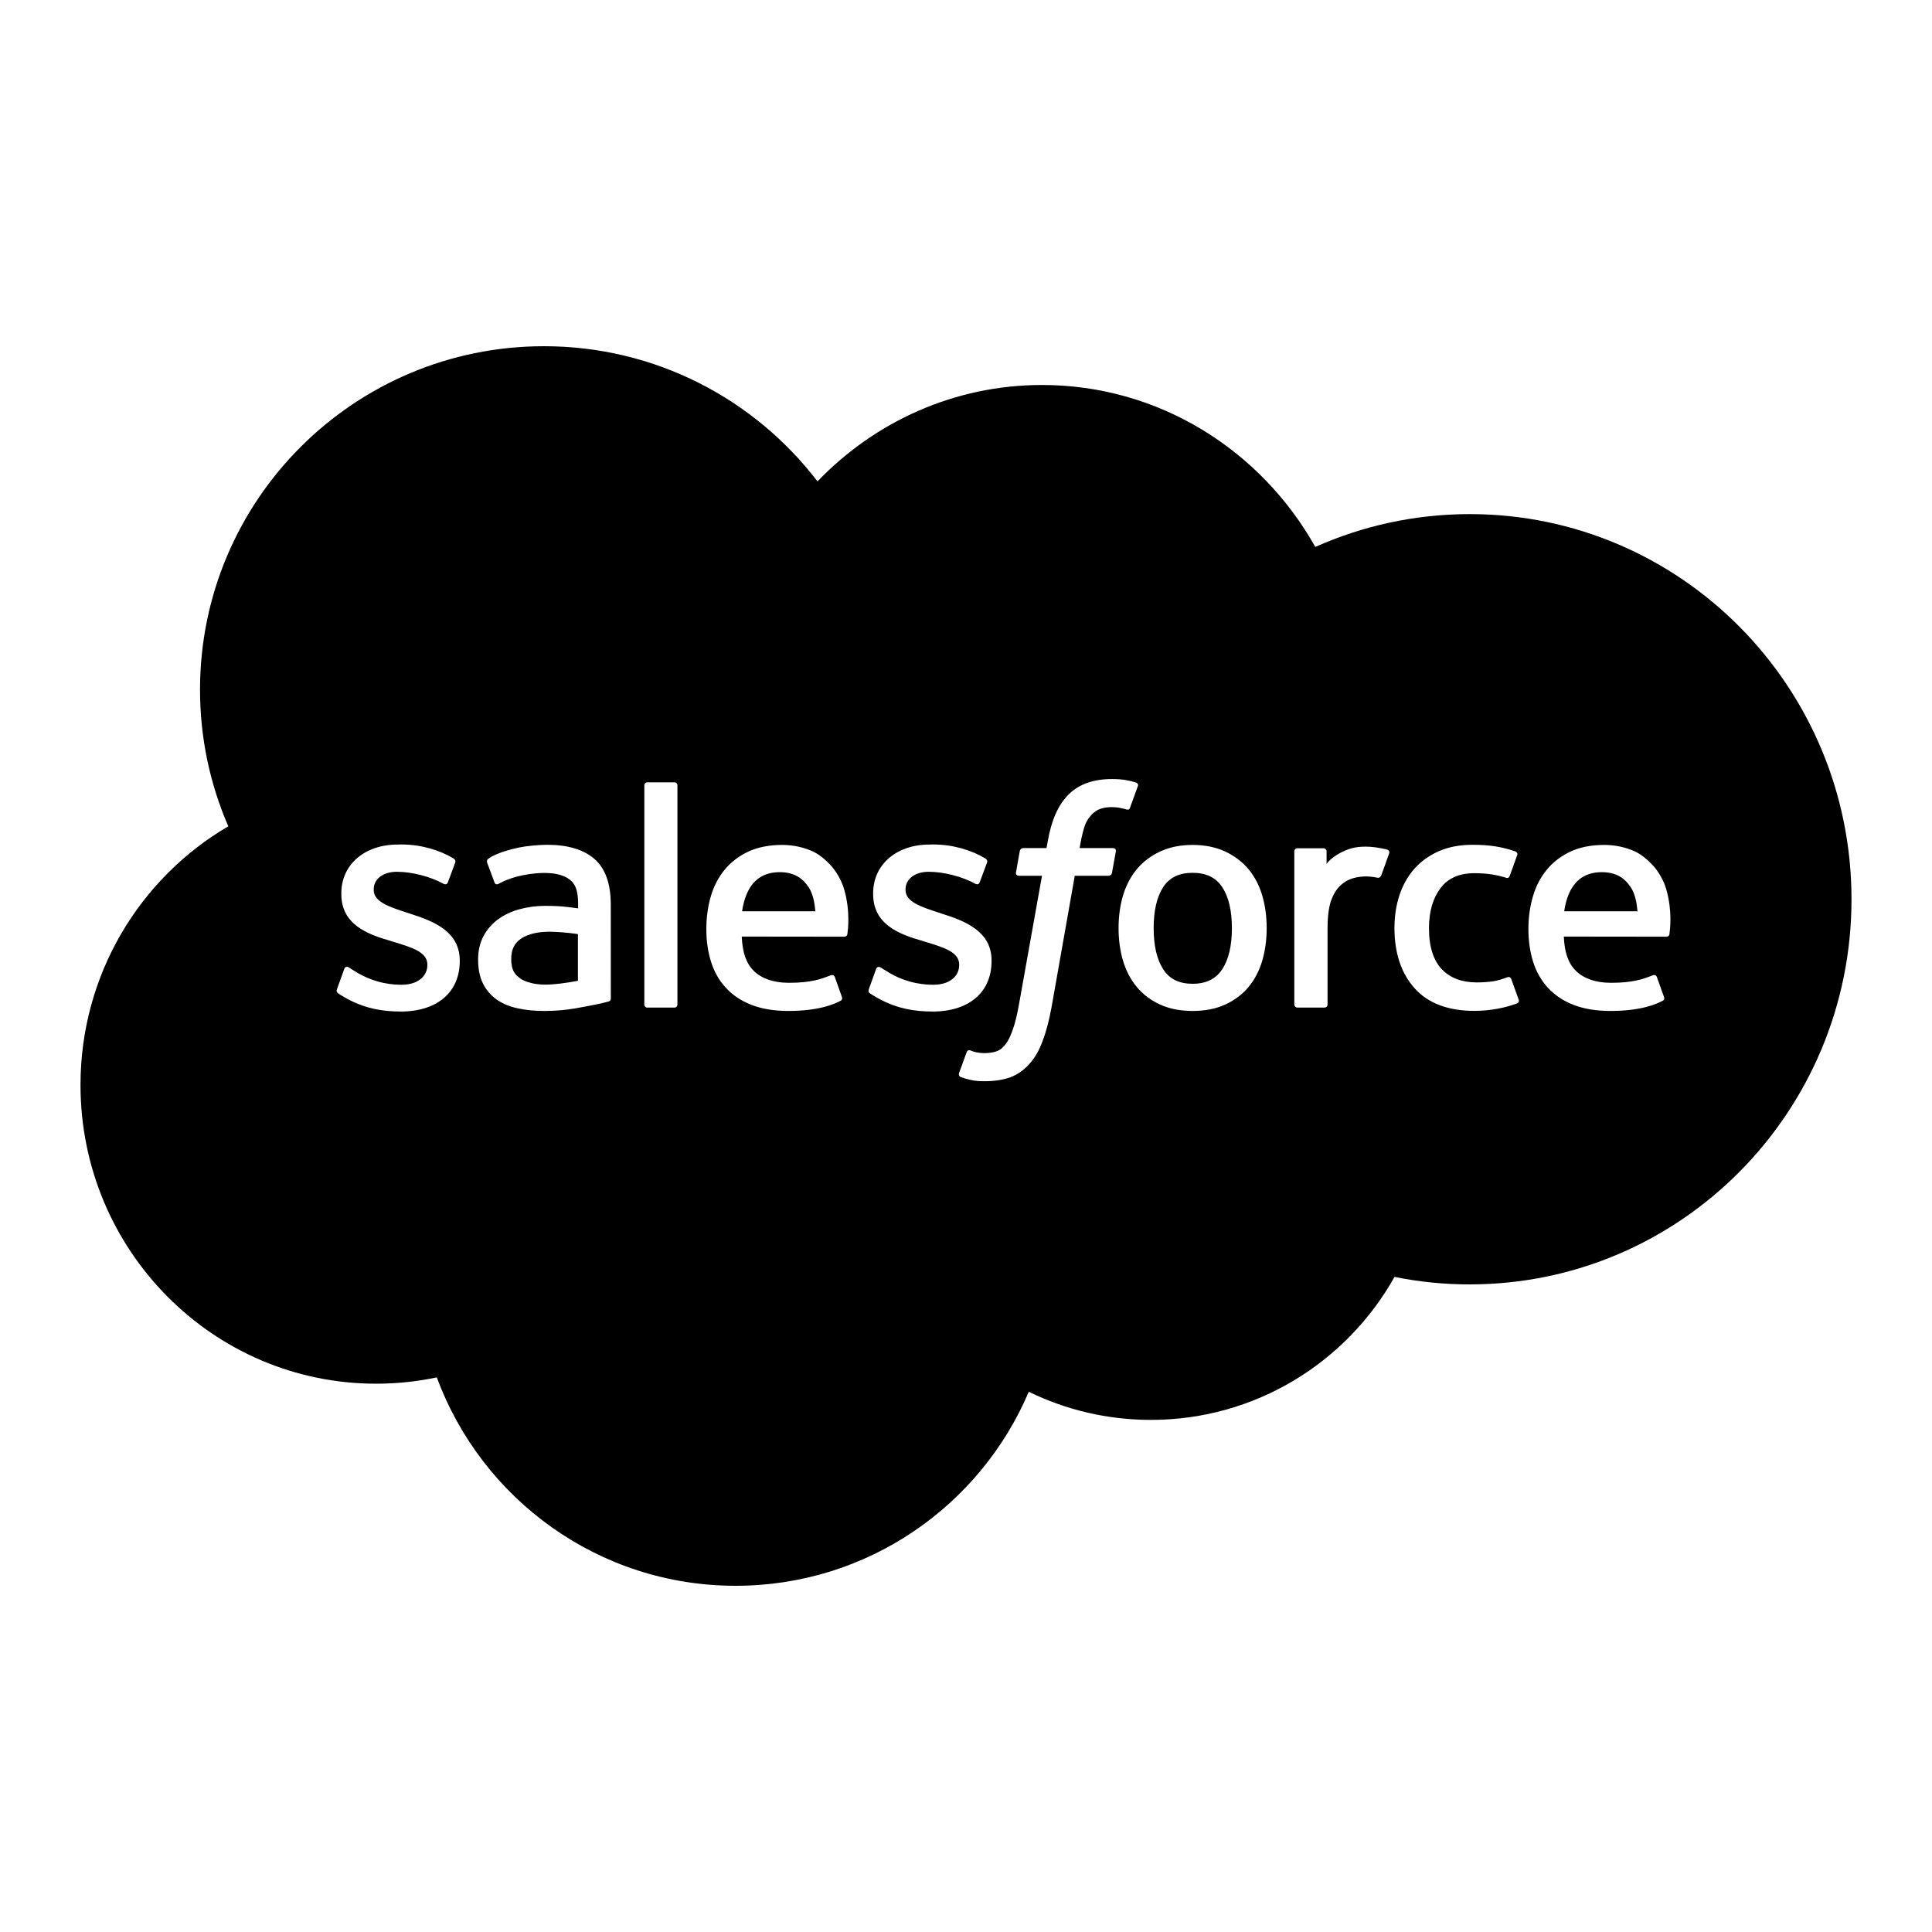 <svg width="30" height="30" viewBox="0 0 30 30" fill="none" xmlns="http://www.w3.org/2000/svg">
<path d="M18.978 15.052C19.078 14.9 19.129 14.685 19.129 14.412C19.129 14.139 19.078 13.925 18.978 13.774C18.878 13.625 18.728 13.553 18.519 13.553C18.31 13.553 18.16 13.625 18.063 13.774C17.964 13.925 17.914 14.139 17.914 14.412C17.914 14.685 17.964 14.9 18.063 15.052C18.16 15.203 18.31 15.276 18.519 15.276C18.728 15.276 18.878 15.202 18.978 15.052Z" fill="black"/>
<path d="M24.418 13.774C24.353 13.872 24.311 13.999 24.289 14.15H25.426C25.415 14.004 25.386 13.872 25.32 13.774C25.221 13.625 25.083 13.543 24.874 13.543C24.664 13.543 24.516 13.625 24.418 13.774Z" fill="black"/>
<path d="M11.652 13.774C11.588 13.872 11.546 13.999 11.523 14.15H12.66C12.649 14.004 12.62 13.872 12.555 13.774C12.455 13.625 12.317 13.543 12.108 13.543C11.899 13.543 11.75 13.625 11.652 13.774Z" fill="black"/>
<path d="M7.985 15.099C8.006 15.131 8.015 15.144 8.077 15.193C8.077 15.193 8.22 15.306 8.544 15.287C8.772 15.273 8.974 15.229 8.974 15.229V14.505C8.974 14.505 8.77 14.471 8.542 14.468C8.217 14.464 8.08 14.583 8.08 14.583C7.984 14.651 7.938 14.752 7.938 14.892C7.938 14.98 7.954 15.05 7.985 15.099Z" fill="black"/>
<path fill-rule="evenodd" clip-rule="evenodd" d="M16.181 5.978C14.816 5.978 13.581 6.551 12.694 7.475C11.718 6.199 10.179 5.376 8.447 5.376C5.497 5.376 3.106 7.764 3.106 10.71C3.106 11.464 3.263 12.181 3.545 12.831C2.173 13.633 1.25 15.132 1.25 16.848C1.25 19.41 3.305 21.486 5.84 21.486C6.164 21.486 6.479 21.452 6.783 21.388C7.48 23.277 9.294 24.624 11.423 24.624C13.468 24.624 15.222 23.383 15.975 21.611C16.548 21.891 17.191 22.048 17.871 22.048C19.496 22.048 20.911 21.153 21.654 19.828C22.038 19.905 22.429 19.945 22.822 19.944C26.096 19.944 28.75 17.267 28.75 13.964C28.75 10.661 26.096 7.983 22.822 7.983C21.968 7.983 21.157 8.166 20.424 8.493C19.58 6.99 17.996 5.978 16.181 5.978ZM17.482 12.113C17.543 12.124 17.589 12.135 17.64 12.151C17.651 12.155 17.682 12.17 17.669 12.206L17.547 12.541C17.537 12.566 17.53 12.581 17.478 12.566C17.465 12.562 17.446 12.556 17.396 12.546C17.361 12.538 17.313 12.533 17.265 12.533C17.203 12.533 17.145 12.54 17.094 12.557C17.045 12.573 17 12.601 16.961 12.64C16.921 12.68 16.874 12.738 16.849 12.81C16.799 12.954 16.775 13.105 16.767 13.154L16.765 13.169H17.274C17.317 13.169 17.331 13.189 17.327 13.221L17.267 13.552C17.258 13.6 17.214 13.599 17.214 13.599H16.689L16.33 15.631C16.292 15.841 16.245 16.021 16.189 16.166C16.134 16.313 16.075 16.42 15.982 16.523C15.896 16.618 15.799 16.688 15.688 16.728C15.577 16.768 15.443 16.789 15.297 16.789C15.226 16.789 15.152 16.788 15.063 16.767C14.999 16.752 14.964 16.741 14.917 16.724C14.898 16.717 14.882 16.692 14.893 16.66C14.904 16.629 14.998 16.37 15.011 16.336C15.027 16.295 15.069 16.311 15.069 16.311C15.097 16.323 15.117 16.331 15.155 16.339C15.193 16.346 15.244 16.353 15.283 16.353C15.352 16.353 15.415 16.344 15.47 16.326C15.537 16.303 15.575 16.265 15.616 16.213C15.658 16.159 15.692 16.085 15.727 15.986C15.763 15.886 15.795 15.754 15.823 15.594L16.18 13.599H15.828C15.786 13.599 15.772 13.579 15.776 13.547L15.835 13.216C15.845 13.168 15.889 13.169 15.889 13.169H16.25L16.27 13.062C16.324 12.742 16.432 12.498 16.591 12.339C16.75 12.178 16.977 12.097 17.266 12.097C17.348 12.097 17.421 12.102 17.482 12.113ZM10.473 15.646C10.5 15.646 10.519 15.625 10.519 15.598V12.196C10.519 12.169 10.5 12.148 10.473 12.148H10.05C10.024 12.148 10.005 12.169 10.005 12.196V15.598C10.005 15.625 10.024 15.646 10.05 15.646H10.473ZM5.241 15.416C5.233 15.408 5.219 15.395 5.233 15.358L5.345 15.049C5.362 14.996 5.403 15.013 5.419 15.024C5.432 15.031 5.443 15.039 5.455 15.047C5.472 15.057 5.489 15.069 5.512 15.082C5.84 15.289 6.143 15.291 6.239 15.291C6.484 15.291 6.636 15.161 6.636 14.986V14.977C6.636 14.786 6.402 14.714 6.131 14.631L6.07 14.612C5.698 14.506 5.3 14.353 5.3 13.882V13.872C5.3 13.425 5.661 13.114 6.177 13.114L6.233 13.113C6.537 13.113 6.83 13.201 7.042 13.33C7.061 13.342 7.08 13.364 7.069 13.394C7.059 13.421 6.965 13.674 6.954 13.702C6.934 13.755 6.88 13.72 6.88 13.72C6.694 13.617 6.406 13.537 6.163 13.537C5.944 13.537 5.803 13.652 5.803 13.81V13.82C5.803 14.004 6.044 14.082 6.324 14.173L6.372 14.189C6.743 14.306 7.139 14.468 7.139 14.915V14.924C7.139 15.407 6.788 15.707 6.224 15.707C5.947 15.707 5.683 15.664 5.402 15.515L5.369 15.496C5.327 15.473 5.286 15.45 5.245 15.42L5.241 15.416ZM13.499 15.416C13.491 15.408 13.477 15.395 13.492 15.358L13.603 15.049C13.619 14.998 13.667 15.017 13.677 15.024L13.696 15.036C13.718 15.05 13.739 15.064 13.77 15.082C14.098 15.289 14.402 15.291 14.497 15.291C14.742 15.291 14.894 15.161 14.894 14.986V14.977C14.894 14.786 14.661 14.714 14.39 14.631L14.329 14.612C13.956 14.506 13.558 14.353 13.558 13.882V13.872C13.558 13.425 13.919 13.114 14.435 13.114L14.492 13.113C14.795 13.113 15.088 13.201 15.3 13.33C15.319 13.342 15.338 13.364 15.327 13.394C15.317 13.421 15.223 13.674 15.212 13.702C15.192 13.755 15.138 13.72 15.138 13.72C14.952 13.617 14.664 13.537 14.421 13.537C14.202 13.537 14.061 13.652 14.061 13.81V13.82C14.061 14.004 14.302 14.082 14.582 14.173L14.631 14.189C15.002 14.306 15.397 14.468 15.397 14.915V14.924C15.397 15.407 15.047 15.707 14.482 15.707C14.206 15.707 13.941 15.664 13.66 15.515L13.627 15.496C13.586 15.473 13.544 15.45 13.503 15.42L13.501 15.418L13.499 15.416ZM19.386 13.496C19.482 13.611 19.554 13.749 19.6 13.905C19.646 14.061 19.669 14.231 19.669 14.412C19.669 14.592 19.646 14.762 19.6 14.918C19.554 15.074 19.482 15.212 19.386 15.327C19.29 15.442 19.168 15.534 19.024 15.599C18.88 15.665 18.71 15.698 18.52 15.698C18.328 15.698 18.159 15.665 18.015 15.599C17.871 15.534 17.749 15.442 17.653 15.327C17.557 15.212 17.485 15.074 17.438 14.918C17.392 14.763 17.369 14.592 17.369 14.412C17.369 14.231 17.392 14.061 17.438 13.905C17.485 13.75 17.557 13.612 17.653 13.496C17.749 13.381 17.87 13.289 18.015 13.222C18.158 13.155 18.328 13.12 18.52 13.12C18.71 13.12 18.88 13.155 19.024 13.222C19.168 13.289 19.29 13.381 19.386 13.496ZM23.407 15.174C23.407 15.174 23.451 15.157 23.467 15.203L23.582 15.522C23.597 15.561 23.563 15.578 23.563 15.578C23.385 15.648 23.138 15.697 22.896 15.697C22.488 15.697 22.175 15.579 21.967 15.347C21.759 15.116 21.653 14.8 21.653 14.41C21.653 14.229 21.679 14.058 21.73 13.903C21.781 13.747 21.858 13.609 21.959 13.494C22.06 13.379 22.188 13.286 22.338 13.219C22.489 13.152 22.666 13.118 22.863 13.118C22.996 13.118 23.115 13.126 23.217 13.142C23.326 13.158 23.47 13.197 23.531 13.221C23.542 13.225 23.572 13.241 23.56 13.276C23.53 13.361 23.507 13.425 23.482 13.493L23.444 13.598C23.427 13.647 23.39 13.631 23.39 13.631C23.234 13.582 23.086 13.559 22.892 13.559C22.659 13.559 22.484 13.637 22.369 13.79C22.254 13.942 22.19 14.143 22.189 14.41C22.188 14.703 22.261 14.919 22.391 15.053C22.521 15.187 22.702 15.255 22.93 15.255C23.022 15.255 23.109 15.249 23.188 15.237C23.265 15.225 23.338 15.2 23.407 15.174ZM25.672 13.444C25.737 13.514 25.836 13.666 25.876 13.817C25.971 14.152 25.931 14.445 25.924 14.496L25.923 14.503C25.919 14.544 25.877 14.545 25.877 14.545L24.283 14.543C24.293 14.785 24.351 14.957 24.469 15.074C24.584 15.188 24.767 15.261 25.014 15.261C25.359 15.262 25.524 15.198 25.637 15.155L25.668 15.143C25.668 15.143 25.713 15.127 25.728 15.171L25.832 15.463C25.854 15.512 25.837 15.529 25.819 15.539C25.719 15.594 25.477 15.697 25.016 15.698C24.793 15.699 24.598 15.667 24.438 15.605C24.276 15.543 24.142 15.453 24.037 15.339C23.932 15.226 23.855 15.089 23.806 14.934C23.758 14.78 23.733 14.609 23.733 14.425C23.733 14.245 23.757 14.074 23.804 13.917C23.85 13.759 23.923 13.62 24.02 13.503C24.116 13.386 24.24 13.292 24.387 13.223C24.533 13.154 24.714 13.12 24.913 13.12C25.083 13.12 25.239 13.157 25.369 13.213C25.469 13.256 25.569 13.333 25.672 13.444ZM12.906 13.444C12.971 13.514 13.07 13.666 13.11 13.817C13.206 14.151 13.166 14.443 13.159 14.496L13.158 14.503C13.154 14.544 13.112 14.545 13.112 14.545L11.518 14.543C11.528 14.785 11.585 14.957 11.703 15.074C11.818 15.188 12.002 15.261 12.248 15.261C12.594 15.262 12.759 15.198 12.872 15.155L12.903 15.143C12.903 15.143 12.947 15.127 12.963 15.171L13.067 15.463C13.088 15.512 13.071 15.529 13.054 15.539C12.954 15.594 12.711 15.697 12.251 15.698C12.027 15.699 11.833 15.667 11.672 15.605C11.511 15.543 11.376 15.453 11.272 15.339C11.167 15.226 11.089 15.089 11.041 14.934C10.992 14.78 10.968 14.609 10.968 14.425C10.968 14.245 10.992 14.074 11.038 13.917C11.084 13.759 11.157 13.62 11.254 13.503C11.351 13.386 11.474 13.292 11.621 13.223C11.768 13.154 11.949 13.12 12.147 13.12C12.318 13.12 12.474 13.157 12.604 13.213C12.704 13.256 12.804 13.333 12.906 13.444ZM8.465 14.066C8.565 14.066 8.649 14.069 8.714 14.074C8.714 14.074 8.84 14.085 8.977 14.105V14.037C8.977 13.825 8.933 13.724 8.846 13.658C8.756 13.589 8.624 13.555 8.451 13.555C8.451 13.555 8.064 13.55 7.757 13.716C7.743 13.725 7.731 13.729 7.731 13.729C7.731 13.729 7.693 13.743 7.679 13.704L7.566 13.4C7.549 13.357 7.58 13.337 7.58 13.337C7.723 13.225 8.071 13.158 8.071 13.158C8.187 13.134 8.379 13.118 8.498 13.118C8.817 13.118 9.063 13.192 9.231 13.338C9.399 13.485 9.484 13.722 9.484 14.042L9.485 15.5C9.485 15.5 9.488 15.542 9.448 15.552C9.411 15.562 9.374 15.571 9.337 15.58C9.284 15.592 9.092 15.631 8.935 15.658C8.777 15.685 8.614 15.698 8.451 15.698C8.296 15.698 8.154 15.684 8.029 15.655C7.902 15.627 7.793 15.579 7.704 15.515C7.615 15.45 7.545 15.366 7.496 15.265C7.448 15.165 7.424 15.043 7.424 14.902C7.424 14.763 7.452 14.639 7.509 14.534C7.564 14.43 7.643 14.34 7.74 14.271C7.836 14.202 7.948 14.15 8.073 14.117C8.196 14.084 8.328 14.066 8.465 14.066ZM21.546 13.195C21.557 13.199 21.582 13.216 21.57 13.252C21.555 13.296 21.478 13.514 21.45 13.587C21.44 13.615 21.423 13.634 21.392 13.63C21.392 13.63 21.3 13.609 21.217 13.609C21.159 13.609 21.077 13.616 21.003 13.639C20.931 13.661 20.864 13.701 20.806 13.757C20.748 13.814 20.701 13.893 20.667 13.992C20.631 14.092 20.614 14.251 20.614 14.41V15.598C20.614 15.611 20.609 15.623 20.6 15.632C20.591 15.641 20.578 15.646 20.566 15.646H20.147C20.12 15.646 20.098 15.624 20.098 15.598V13.22C20.098 13.193 20.117 13.172 20.144 13.172H20.553C20.579 13.172 20.599 13.193 20.599 13.22V13.414C20.66 13.332 20.769 13.26 20.868 13.216C20.968 13.171 21.079 13.137 21.279 13.149C21.384 13.156 21.519 13.185 21.546 13.195Z" fill="black"/>
</svg>
